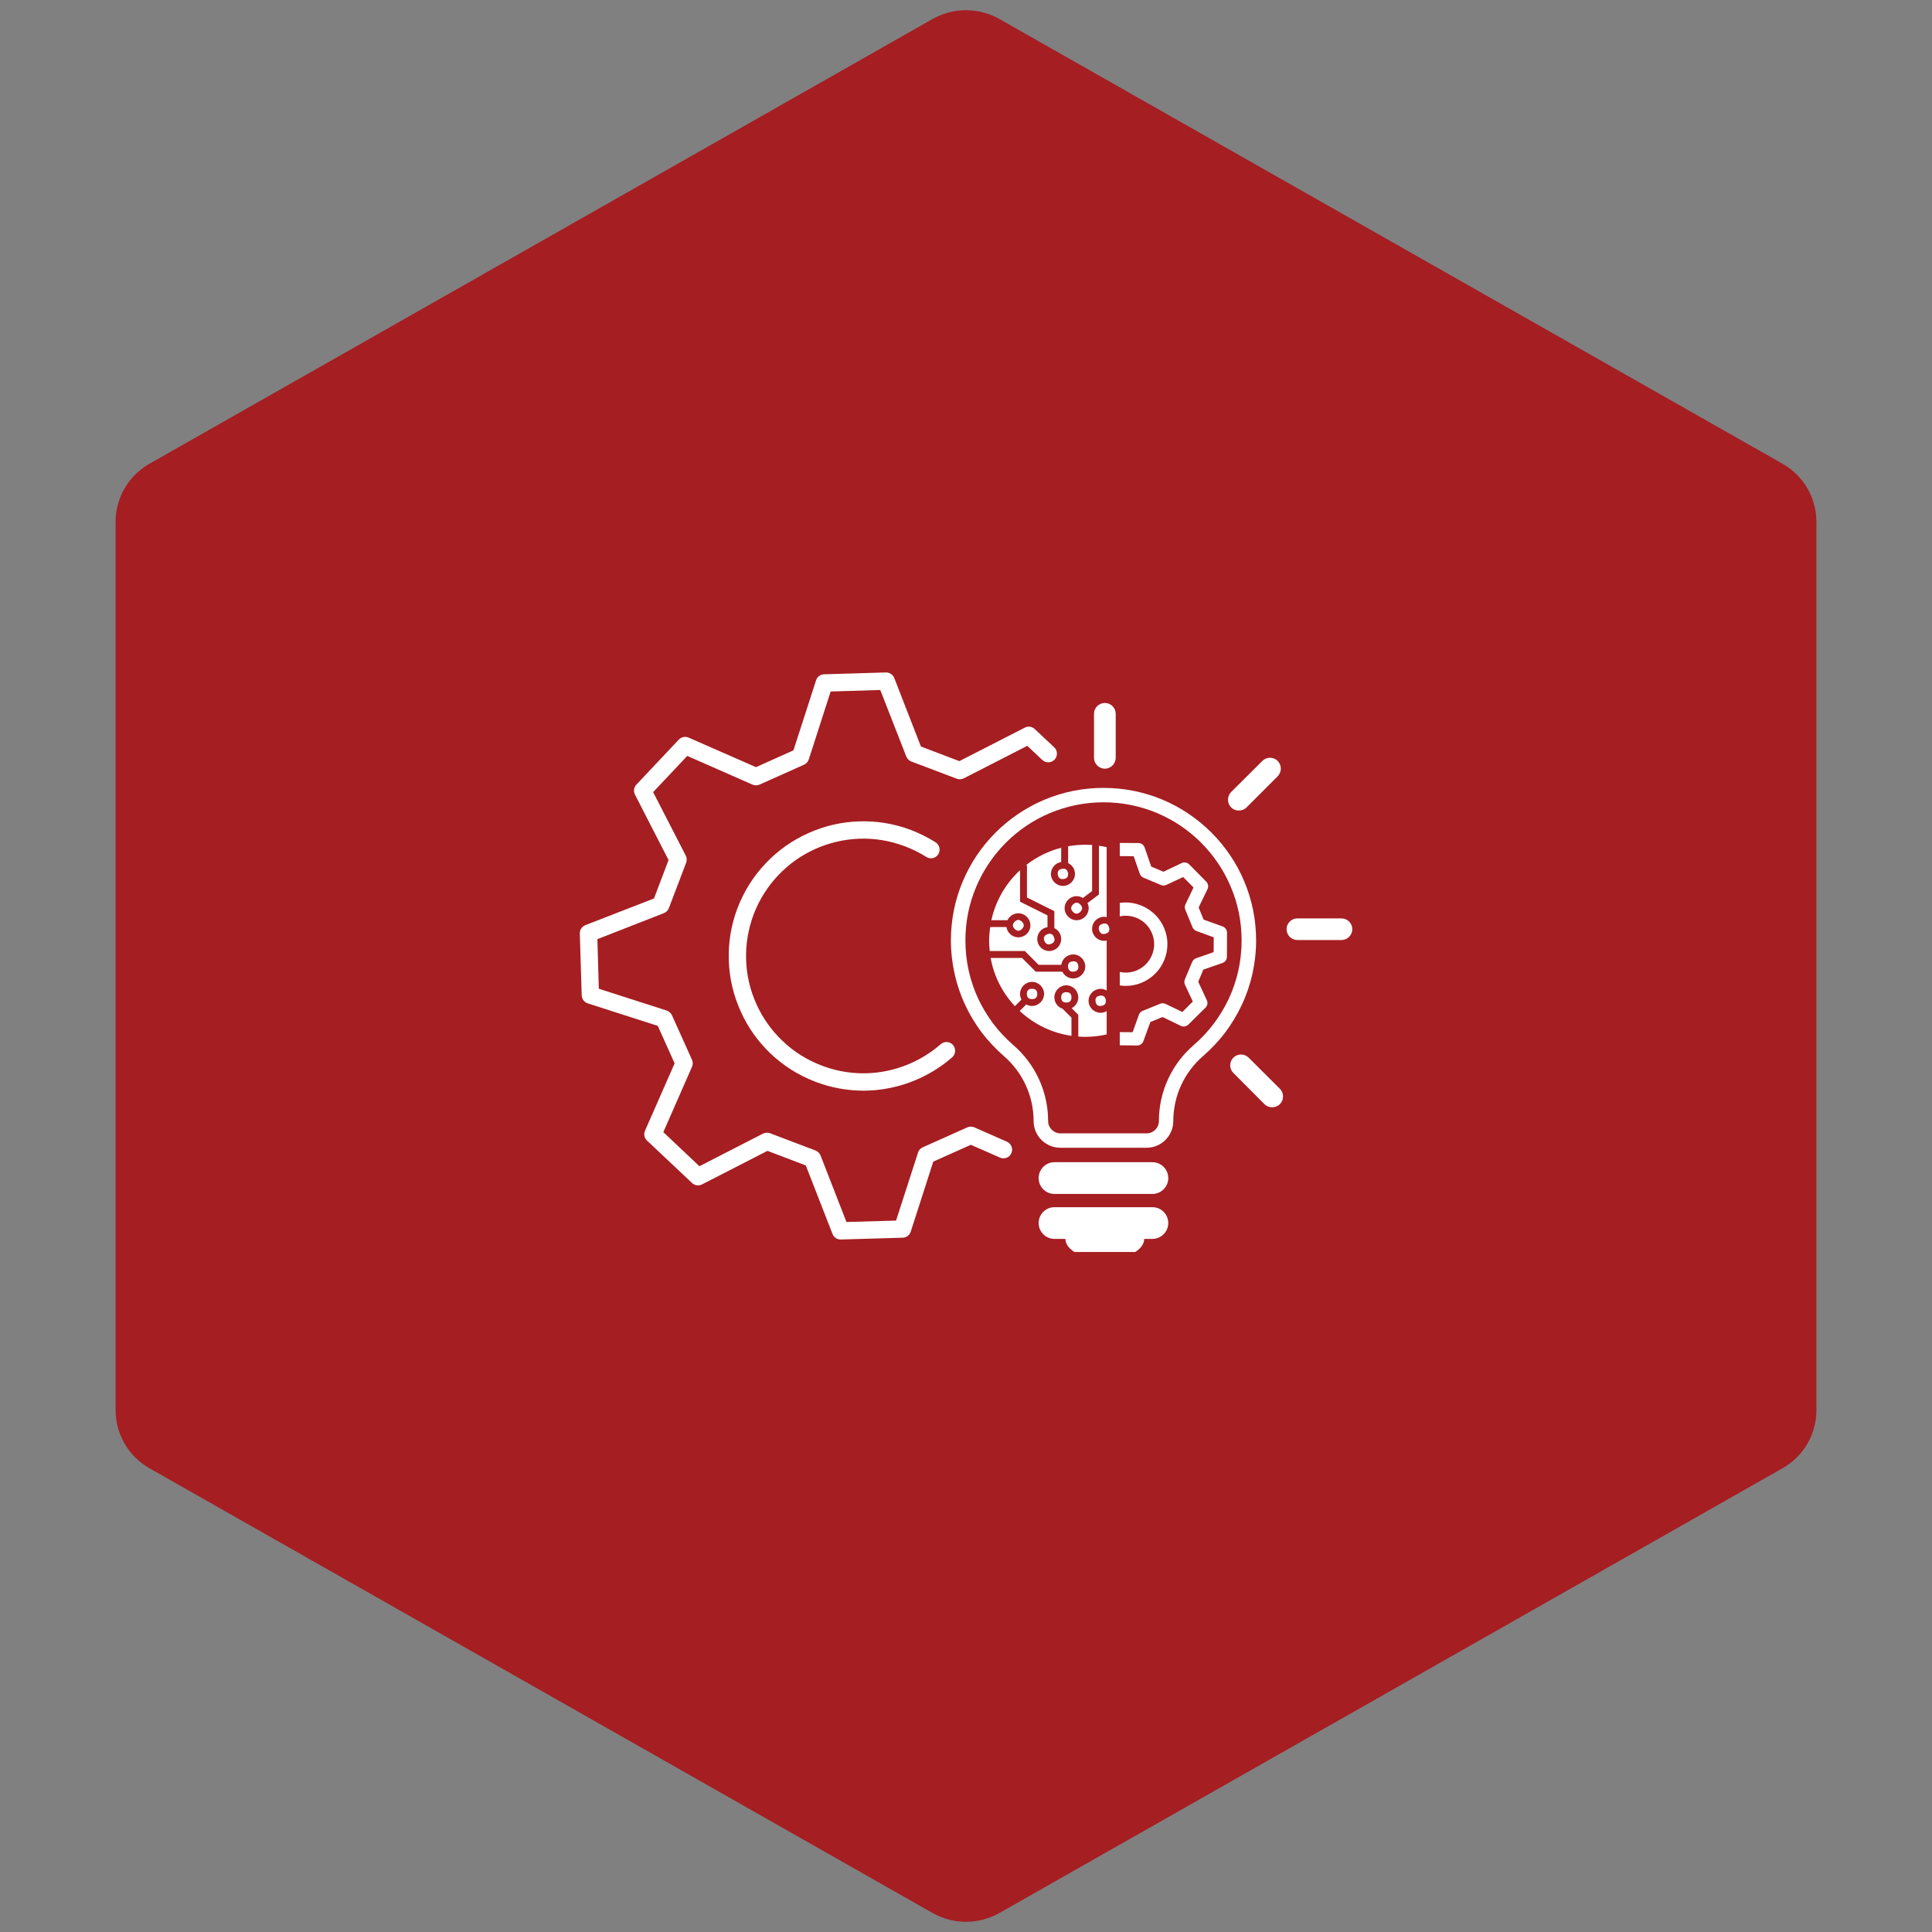 <svg xmlns="http://www.w3.org/2000/svg" xmlns:xlink="http://www.w3.org/1999/xlink" width="100" zoomAndPan="magnify" viewBox="0 0 75 75" height="100" preserveAspectRatio="xMidYMid meet" version="1.0"><rect x="0" y="0" width="75" height="75" fill="#808080" stroke="none"/><defs><clipPath id="a02fc210b3"><path d="M 4.488 0.258 L 70.512 0.258 L 70.512 74.789 L 4.488 74.789 Z M 4.488 0.258 " clip-rule="nonzero"/></clipPath><clipPath id="1296a2fe45"><path d="M 38.805 0.742 L 69.207 18.008 C 70.012 18.469 70.512 19.324 70.512 20.25 L 70.512 54.75 C 70.512 55.676 70.012 56.531 69.207 56.992 L 38.805 74.258 C 37.996 74.719 37.004 74.719 36.195 74.258 L 5.793 56.992 C 4.988 56.531 4.488 55.676 4.488 54.75 L 4.488 20.25 C 4.488 19.324 4.988 18.469 5.793 18.008 L 36.195 0.742 C 37.004 0.281 37.996 0.281 38.805 0.742 Z M 38.805 0.742 " clip-rule="nonzero"/></clipPath><clipPath id="d479a26d0c"><path d="M 22.5 26.102 L 42 26.102 L 42 48.602 L 22.5 48.602 Z M 22.5 26.102 " clip-rule="nonzero"/></clipPath><clipPath id="ac2b30e4c6"><path d="M 40 46 L 46 46 L 46 48.602 L 40 48.602 Z M 40 46 " clip-rule="nonzero"/></clipPath><clipPath id="8450efd563"><path d="M 49 35 L 52.5 35 L 52.5 37 L 49 37 Z M 49 35 " clip-rule="nonzero"/></clipPath></defs><g clip-path="url(#a02fc210b3)"><g clip-path="url(#1296a2fe45)"><path fill="#a51e22" d="M 4.488 0 L 70.512 0 L 70.512 75.047 L 4.488 75.047 Z M 4.488 0 " fill-opacity="1" fill-rule="nonzero"/></g></g><g clip-path="url(#d479a26d0c)"><path fill="#ffffff" d="M 39.086 44.32 L 37.82 43.762 C 37.73 43.727 37.633 43.727 37.547 43.766 L 35.82 44.539 C 35.73 44.578 35.664 44.652 35.637 44.746 L 34.785 47.383 L 32.859 47.438 L 31.855 44.859 C 31.82 44.77 31.75 44.699 31.66 44.664 L 29.891 43.992 C 29.801 43.961 29.703 43.965 29.617 44.008 L 27.152 45.273 L 25.75 43.949 L 26.863 41.414 C 26.902 41.328 26.902 41.227 26.863 41.141 L 26.086 39.414 C 26.047 39.328 25.973 39.262 25.883 39.23 L 23.246 38.383 L 23.191 36.457 L 25.77 35.449 C 25.859 35.414 25.93 35.344 25.965 35.254 L 26.637 33.488 C 26.668 33.398 26.664 33.297 26.621 33.215 L 25.355 30.75 L 26.68 29.344 L 29.215 30.461 C 29.301 30.496 29.402 30.496 29.488 30.457 L 31.215 29.684 C 31.301 29.645 31.367 29.57 31.398 29.477 L 32.246 26.844 L 34.172 26.785 L 35.18 29.363 C 35.215 29.453 35.285 29.523 35.371 29.559 L 37.141 30.23 C 37.23 30.262 37.328 30.258 37.414 30.215 L 39.879 28.953 L 40.465 29.504 C 40.598 29.629 40.812 29.621 40.938 29.488 C 41.066 29.352 41.059 29.141 40.926 29.012 L 40.168 28.301 C 40.062 28.203 39.91 28.18 39.785 28.246 L 37.242 29.547 L 35.75 28.98 L 34.715 26.32 C 34.664 26.188 34.531 26.102 34.391 26.105 L 31.988 26.176 C 31.848 26.18 31.723 26.273 31.68 26.41 L 30.801 29.129 L 29.348 29.781 L 26.73 28.633 C 26.602 28.578 26.449 28.609 26.352 28.711 L 24.703 30.461 C 24.605 30.562 24.586 30.719 24.648 30.844 L 25.953 33.387 L 25.387 34.879 L 22.723 35.914 C 22.59 35.965 22.504 36.098 22.508 36.238 L 22.582 38.641 C 22.586 38.781 22.68 38.906 22.812 38.949 L 25.535 39.824 L 26.188 41.277 L 26.188 41.281 L 25.039 43.895 C 24.98 44.027 25.012 44.18 25.117 44.277 L 26.867 45.926 C 26.969 46.02 27.121 46.043 27.25 45.98 L 29.793 44.676 L 31.281 45.242 L 32.32 47.906 C 32.371 48.035 32.496 48.117 32.633 48.117 C 32.637 48.117 32.641 48.117 32.645 48.117 L 35.047 48.047 C 35.188 48.043 35.312 47.949 35.355 47.812 L 36.23 45.094 L 37.688 44.441 L 38.82 44.938 C 38.988 45.012 39.188 44.938 39.262 44.766 C 39.336 44.594 39.258 44.395 39.086 44.32 Z M 39.086 44.32 " fill-opacity="1" fill-rule="nonzero"/></g><path fill="#ffffff" d="M 30.223 33.965 C 30.629 33.539 31.109 33.199 31.648 32.957 C 32.188 32.715 32.762 32.582 33.348 32.559 C 33.957 32.535 34.559 32.637 35.133 32.855 C 35.422 32.965 35.699 33.102 35.961 33.266 C 36.117 33.367 36.324 33.32 36.422 33.164 C 36.523 33.004 36.477 32.797 36.32 32.699 C 36.023 32.512 35.703 32.352 35.371 32.223 C 34.715 31.973 34.023 31.859 33.324 31.887 C 32.648 31.91 31.992 32.066 31.375 32.344 C 30.754 32.621 30.203 33.012 29.738 33.5 C 29.254 34.004 28.879 34.598 28.629 35.254 C 28.379 35.914 28.266 36.605 28.293 37.305 C 28.316 37.98 28.473 38.637 28.75 39.254 C 29.027 39.875 29.418 40.426 29.906 40.891 C 30.41 41.375 31.004 41.746 31.66 41.996 C 32.258 42.223 32.887 42.34 33.52 42.34 C 33.844 42.34 34.168 42.309 34.488 42.246 C 35.402 42.074 36.262 41.656 36.965 41.043 C 37.102 40.918 37.117 40.707 36.996 40.566 C 36.871 40.426 36.66 40.414 36.52 40.535 C 35.906 41.07 35.16 41.434 34.359 41.586 C 33.539 41.742 32.688 41.668 31.902 41.367 C 31.324 41.148 30.809 40.824 30.371 40.402 C 29.945 39.996 29.605 39.516 29.363 38.977 C 29.121 38.438 28.984 37.867 28.965 37.277 C 28.941 36.668 29.043 36.07 29.258 35.492 C 29.477 34.922 29.801 34.406 30.223 33.965 Z M 30.223 33.965 " fill-opacity="1" fill-rule="nonzero"/><path fill="#ffffff" d="M 48.617 37.812 C 48.711 37.387 48.762 36.949 48.762 36.508 C 48.762 35.707 48.605 34.934 48.297 34.203 C 47.996 33.496 47.57 32.863 47.027 32.32 C 46.48 31.777 45.848 31.348 45.145 31.051 C 44.414 30.742 43.637 30.586 42.836 30.586 C 42.039 30.586 41.262 30.742 40.531 31.051 C 39.828 31.348 39.195 31.777 38.648 32.32 C 38.105 32.863 37.68 33.496 37.379 34.203 C 37.07 34.934 36.914 35.707 36.914 36.508 C 36.914 36.949 36.965 37.387 37.059 37.812 C 37.152 38.227 37.289 38.629 37.469 39.016 C 37.645 39.391 37.863 39.75 38.113 40.086 C 38.367 40.414 38.652 40.719 38.965 40.992 C 39.703 41.629 40.125 42.551 40.125 43.52 C 40.125 44.094 40.59 44.555 41.16 44.555 L 44.512 44.555 C 45.082 44.555 45.547 44.09 45.547 43.52 C 45.547 42.551 45.969 41.629 46.707 40.992 C 47.02 40.719 47.309 40.414 47.559 40.086 C 47.809 39.75 48.027 39.391 48.203 39.016 C 48.387 38.629 48.523 38.227 48.617 37.812 Z M 47.699 38.777 C 47.539 39.117 47.34 39.445 47.113 39.746 C 46.887 40.043 46.629 40.32 46.344 40.566 C 45.48 41.309 44.988 42.387 44.988 43.52 C 44.988 43.781 44.777 43.996 44.516 43.996 L 41.164 43.996 C 40.902 43.996 40.688 43.781 40.688 43.52 C 40.688 42.387 40.195 41.309 39.332 40.566 C 39.051 40.32 38.789 40.043 38.562 39.746 C 38.336 39.441 38.137 39.117 37.977 38.777 C 37.645 38.062 37.477 37.301 37.477 36.508 C 37.477 35.785 37.617 35.082 37.898 34.422 C 38.168 33.781 38.555 33.211 39.047 32.715 C 39.539 32.223 40.113 31.836 40.75 31.566 C 41.414 31.289 42.113 31.145 42.84 31.145 C 43.562 31.145 44.266 31.289 44.926 31.566 C 45.562 31.836 46.137 32.223 46.629 32.715 C 47.121 33.211 47.508 33.781 47.777 34.422 C 48.059 35.082 48.199 35.785 48.199 36.508 C 48.199 37.301 48.031 38.062 47.699 38.777 Z M 47.699 38.777 " fill-opacity="1" fill-rule="nonzero"/><path fill="#ffffff" d="M 44.738 45.117 L 40.934 45.117 C 40.594 45.117 40.32 45.395 40.32 45.734 C 40.32 46.074 40.594 46.348 40.934 46.348 L 44.738 46.348 C 45.078 46.348 45.352 46.07 45.352 45.734 C 45.352 45.395 45.078 45.117 44.738 45.117 Z M 44.738 45.117 " fill-opacity="1" fill-rule="nonzero"/><g clip-path="url(#ac2b30e4c6)"><path fill="#ffffff" d="M 44.738 46.863 L 40.934 46.863 C 40.594 46.863 40.32 47.141 40.32 47.48 C 40.32 47.816 40.594 48.094 40.934 48.094 L 41.359 48.094 C 41.359 48.535 42.047 48.895 42.891 48.895 C 43.734 48.895 44.418 48.535 44.418 48.094 L 44.738 48.094 C 45.074 48.094 45.352 47.816 45.352 47.48 C 45.352 47.141 45.078 46.863 44.738 46.863 Z M 44.738 46.863 " fill-opacity="1" fill-rule="nonzero"/></g><g clip-path="url(#8450efd563)"><path fill="#ffffff" d="M 52.074 35.652 L 50.363 35.652 C 50.133 35.652 49.945 35.84 49.945 36.07 C 49.945 36.305 50.133 36.492 50.363 36.492 L 52.074 36.492 C 52.305 36.492 52.496 36.305 52.496 36.07 C 52.496 35.84 52.305 35.652 52.074 35.652 Z M 52.074 35.652 " fill-opacity="1" fill-rule="nonzero"/></g><path fill="#ffffff" d="M 48.09 31.465 C 48.199 31.465 48.309 31.426 48.391 31.344 L 49.598 30.137 C 49.762 29.969 49.762 29.703 49.598 29.539 C 49.434 29.375 49.168 29.375 49.004 29.539 L 47.793 30.746 C 47.629 30.914 47.629 31.18 47.793 31.344 C 47.875 31.426 47.984 31.465 48.09 31.465 Z M 48.09 31.465 " fill-opacity="1" fill-rule="nonzero"/><path fill="#ffffff" d="M 42.891 29.84 C 43.121 29.84 43.312 29.648 43.312 29.418 L 43.312 27.707 C 43.312 27.477 43.121 27.289 42.891 27.289 C 42.66 27.289 42.469 27.477 42.469 27.707 L 42.469 29.418 C 42.469 29.648 42.66 29.84 42.891 29.84 Z M 42.891 29.84 " fill-opacity="1" fill-rule="nonzero"/><path fill="#ffffff" d="M 48.473 41.059 C 48.309 40.895 48.043 40.895 47.879 41.059 C 47.715 41.223 47.715 41.488 47.879 41.652 L 49.086 42.863 C 49.168 42.945 49.277 42.984 49.383 42.984 C 49.492 42.984 49.602 42.945 49.684 42.863 C 49.848 42.699 49.848 42.43 49.684 42.266 Z M 48.473 41.059 " fill-opacity="1" fill-rule="nonzero"/><path fill="#ffffff" d="M 41.461 33.895 C 41.48 34.023 41.426 34.102 41.297 34.121 C 41.164 34.145 41.086 34.09 41.066 33.957 C 41.043 33.824 41.098 33.75 41.23 33.727 C 41.363 33.707 41.438 33.762 41.461 33.895 Z M 41.461 33.895 " fill-opacity="1" fill-rule="nonzero"/><path fill="#ffffff" d="M 41.859 37.5 C 41.875 37.633 41.812 37.703 41.68 37.719 C 41.547 37.73 41.477 37.672 41.461 37.539 C 41.449 37.406 41.508 37.332 41.641 37.32 C 41.773 37.305 41.848 37.367 41.859 37.5 Z M 41.859 37.5 " fill-opacity="1" fill-rule="nonzero"/><path fill="#ffffff" d="M 40.914 36.379 C 40.965 36.5 40.93 36.59 40.805 36.641 C 40.684 36.691 40.598 36.652 40.547 36.531 C 40.492 36.406 40.531 36.32 40.652 36.27 C 40.777 36.219 40.863 36.254 40.914 36.379 Z M 40.914 36.379 " fill-opacity="1" fill-rule="nonzero"/><path fill="#ffffff" d="M 39.672 35.781 C 39.766 35.875 39.766 35.969 39.672 36.062 C 39.578 36.156 39.484 36.156 39.391 36.062 C 39.297 35.969 39.297 35.875 39.391 35.781 C 39.484 35.688 39.578 35.688 39.672 35.781 Z M 39.672 35.781 " fill-opacity="1" fill-rule="nonzero"/><path fill="#ffffff" d="M 42.926 38.816 C 42.945 38.949 42.891 39.027 42.758 39.047 C 42.629 39.07 42.551 39.016 42.531 38.883 C 42.508 38.75 42.562 38.676 42.695 38.652 C 42.828 38.633 42.902 38.688 42.926 38.816 Z M 42.926 38.816 " fill-opacity="1" fill-rule="nonzero"/><path fill="#ffffff" d="M 41.594 38.719 C 41.594 38.852 41.527 38.918 41.395 38.918 C 41.262 38.918 41.195 38.852 41.195 38.719 C 41.195 38.586 41.262 38.516 41.395 38.516 C 41.527 38.516 41.594 38.586 41.594 38.719 Z M 41.594 38.719 " fill-opacity="1" fill-rule="nonzero"/><path fill="#ffffff" d="M 43.051 35.996 C 43.09 36.125 43.047 36.207 42.918 36.246 C 42.789 36.285 42.707 36.238 42.668 36.113 C 42.629 35.984 42.676 35.902 42.801 35.863 C 42.93 35.824 43.012 35.867 43.051 35.996 Z M 43.051 35.996 " fill-opacity="1" fill-rule="nonzero"/><path fill="#ffffff" d="M 40.266 38.586 C 40.266 38.719 40.199 38.785 40.062 38.785 C 39.93 38.785 39.863 38.719 39.863 38.586 C 39.863 38.449 39.93 38.383 40.062 38.383 C 40.199 38.383 40.266 38.449 40.266 38.586 Z M 40.266 38.586 " fill-opacity="1" fill-rule="nonzero"/><path fill="#ffffff" d="M 41.938 35.113 C 42.031 35.211 42.031 35.305 41.938 35.398 C 41.84 35.492 41.746 35.492 41.652 35.398 C 41.559 35.305 41.559 35.211 41.652 35.113 C 41.746 35.02 41.84 35.02 41.938 35.113 Z M 41.938 35.113 " fill-opacity="1" fill-rule="nonzero"/><path fill="#ffffff" d="M 42.395 36.055 C 42.395 35.797 42.602 35.59 42.859 35.59 C 42.895 35.59 42.93 35.594 42.961 35.602 L 42.961 32.887 C 42.863 32.863 42.762 32.848 42.66 32.832 L 42.66 34.723 L 42.215 35.059 C 42.246 35.117 42.262 35.184 42.262 35.258 C 42.262 35.512 42.055 35.723 41.797 35.723 C 41.539 35.723 41.328 35.512 41.328 35.258 C 41.328 35 41.539 34.789 41.797 34.789 C 41.883 34.789 41.969 34.816 42.039 34.859 L 42.395 34.59 L 42.395 32.801 C 42.309 32.797 42.219 32.793 42.129 32.793 C 41.902 32.793 41.68 32.812 41.465 32.852 L 41.465 33.504 C 41.621 33.578 41.73 33.738 41.73 33.926 C 41.73 34.18 41.52 34.391 41.262 34.391 C 41.008 34.391 40.797 34.18 40.797 33.926 C 40.797 33.691 40.973 33.496 41.195 33.465 L 41.195 32.91 C 40.699 33.039 40.23 33.27 39.824 33.59 L 39.867 33.59 L 39.867 34.84 L 40.93 35.371 L 40.93 36.031 C 41.09 36.105 41.195 36.266 41.195 36.453 C 41.195 36.711 40.988 36.918 40.73 36.918 C 40.473 36.918 40.266 36.711 40.266 36.453 C 40.266 36.219 40.438 36.023 40.664 35.992 L 40.664 35.535 L 39.598 35.004 L 39.598 33.781 C 39.562 33.816 39.527 33.848 39.492 33.883 C 38.98 34.395 38.637 35.031 38.484 35.723 L 39.109 35.723 C 39.188 35.562 39.348 35.453 39.531 35.453 C 39.789 35.453 40 35.664 40 35.922 C 40 36.18 39.789 36.387 39.531 36.387 C 39.297 36.387 39.102 36.211 39.07 35.988 L 38.438 35.988 C 38.414 36.164 38.398 36.34 38.398 36.52 C 38.398 36.656 38.406 36.789 38.422 36.918 L 39.785 36.918 L 40.316 37.453 L 41.199 37.453 C 41.23 37.227 41.426 37.051 41.66 37.051 C 41.918 37.051 42.129 37.262 42.129 37.52 C 42.129 37.777 41.918 37.984 41.66 37.984 C 41.477 37.984 41.316 37.875 41.238 37.719 L 40.207 37.719 L 39.676 37.188 L 38.457 37.188 C 38.582 37.887 38.906 38.531 39.398 39.059 L 39.652 38.805 C 39.617 38.738 39.598 38.664 39.598 38.582 C 39.598 38.328 39.805 38.117 40.062 38.117 C 40.32 38.117 40.531 38.328 40.531 38.582 C 40.531 38.84 40.32 39.051 40.062 39.051 C 39.984 39.051 39.906 39.031 39.84 38.992 L 39.586 39.246 C 40.148 39.77 40.844 40.102 41.594 40.211 L 41.594 39.504 L 41.25 39.16 C 41.062 39.098 40.93 38.922 40.93 38.719 C 40.93 38.461 41.137 38.25 41.395 38.25 C 41.652 38.25 41.859 38.461 41.859 38.719 C 41.859 38.898 41.754 39.059 41.602 39.137 L 41.859 39.395 L 41.859 40.238 C 41.949 40.246 42.039 40.25 42.129 40.25 C 42.41 40.25 42.691 40.219 42.961 40.156 L 42.961 39.254 C 42.891 39.293 42.812 39.316 42.727 39.316 C 42.469 39.316 42.258 39.109 42.258 38.852 C 42.258 38.594 42.469 38.387 42.727 38.387 C 42.812 38.387 42.891 38.41 42.961 38.449 L 42.961 36.512 C 42.926 36.52 42.895 36.523 42.859 36.523 C 42.602 36.52 42.395 36.312 42.395 36.055 Z M 42.395 36.055 " fill-opacity="1" fill-rule="nonzero"/><path fill="#ffffff" d="M 44.312 38.152 C 44.387 38.121 44.461 38.086 44.527 38.043 C 44.824 37.867 45.055 37.605 45.191 37.281 C 45.359 36.883 45.363 36.441 45.199 36.043 C 45.035 35.645 44.727 35.332 44.328 35.164 C 44.051 35.047 43.758 35.008 43.469 35.051 L 43.469 35.574 C 43.984 35.461 44.52 35.734 44.723 36.238 C 44.953 36.801 44.68 37.445 44.117 37.676 C 43.902 37.762 43.676 37.777 43.469 37.73 L 43.469 38.254 C 43.75 38.297 44.039 38.262 44.312 38.152 Z M 44.312 38.152 " fill-opacity="1" fill-rule="nonzero"/><path fill="#ffffff" d="M 47.465 35.965 L 46.723 35.699 L 46.531 35.227 L 46.875 34.516 C 46.922 34.418 46.902 34.301 46.824 34.223 L 46.168 33.559 C 46.09 33.48 45.973 33.457 45.875 33.504 L 45.164 33.84 L 44.691 33.641 L 44.434 32.898 C 44.398 32.793 44.301 32.727 44.191 32.727 L 43.469 32.723 L 43.469 33.234 L 44.008 33.238 L 44.246 33.918 C 44.27 33.988 44.32 34.043 44.387 34.07 L 45.066 34.355 C 45.133 34.383 45.211 34.383 45.277 34.352 L 45.93 34.047 L 46.332 34.453 L 46.02 35.105 C 45.988 35.168 45.984 35.246 46.012 35.312 L 46.293 35.996 C 46.32 36.062 46.375 36.113 46.441 36.141 L 47.117 36.387 L 47.113 36.961 L 46.434 37.199 C 46.367 37.223 46.312 37.273 46.281 37.34 L 45.996 38.02 C 45.969 38.086 45.969 38.164 46 38.227 L 46.305 38.879 L 45.898 39.285 L 45.25 38.973 C 45.184 38.941 45.105 38.938 45.039 38.965 L 44.355 39.242 C 44.289 39.27 44.238 39.324 44.211 39.395 L 43.969 40.07 L 43.469 40.066 L 43.469 40.578 L 44.145 40.586 C 44.254 40.586 44.352 40.516 44.387 40.414 L 44.656 39.676 L 45.129 39.48 L 45.84 39.824 C 45.918 39.863 46.008 39.859 46.078 39.812 C 46.098 39.805 46.113 39.789 46.129 39.777 L 46.797 39.117 C 46.875 39.039 46.895 38.926 46.848 38.828 L 46.516 38.113 L 46.711 37.641 L 47.457 37.383 C 47.559 37.348 47.629 37.25 47.629 37.141 L 47.633 36.207 C 47.633 36.102 47.566 36.004 47.465 35.965 Z M 47.465 35.965 " fill-opacity="1" fill-rule="nonzero"/></svg>